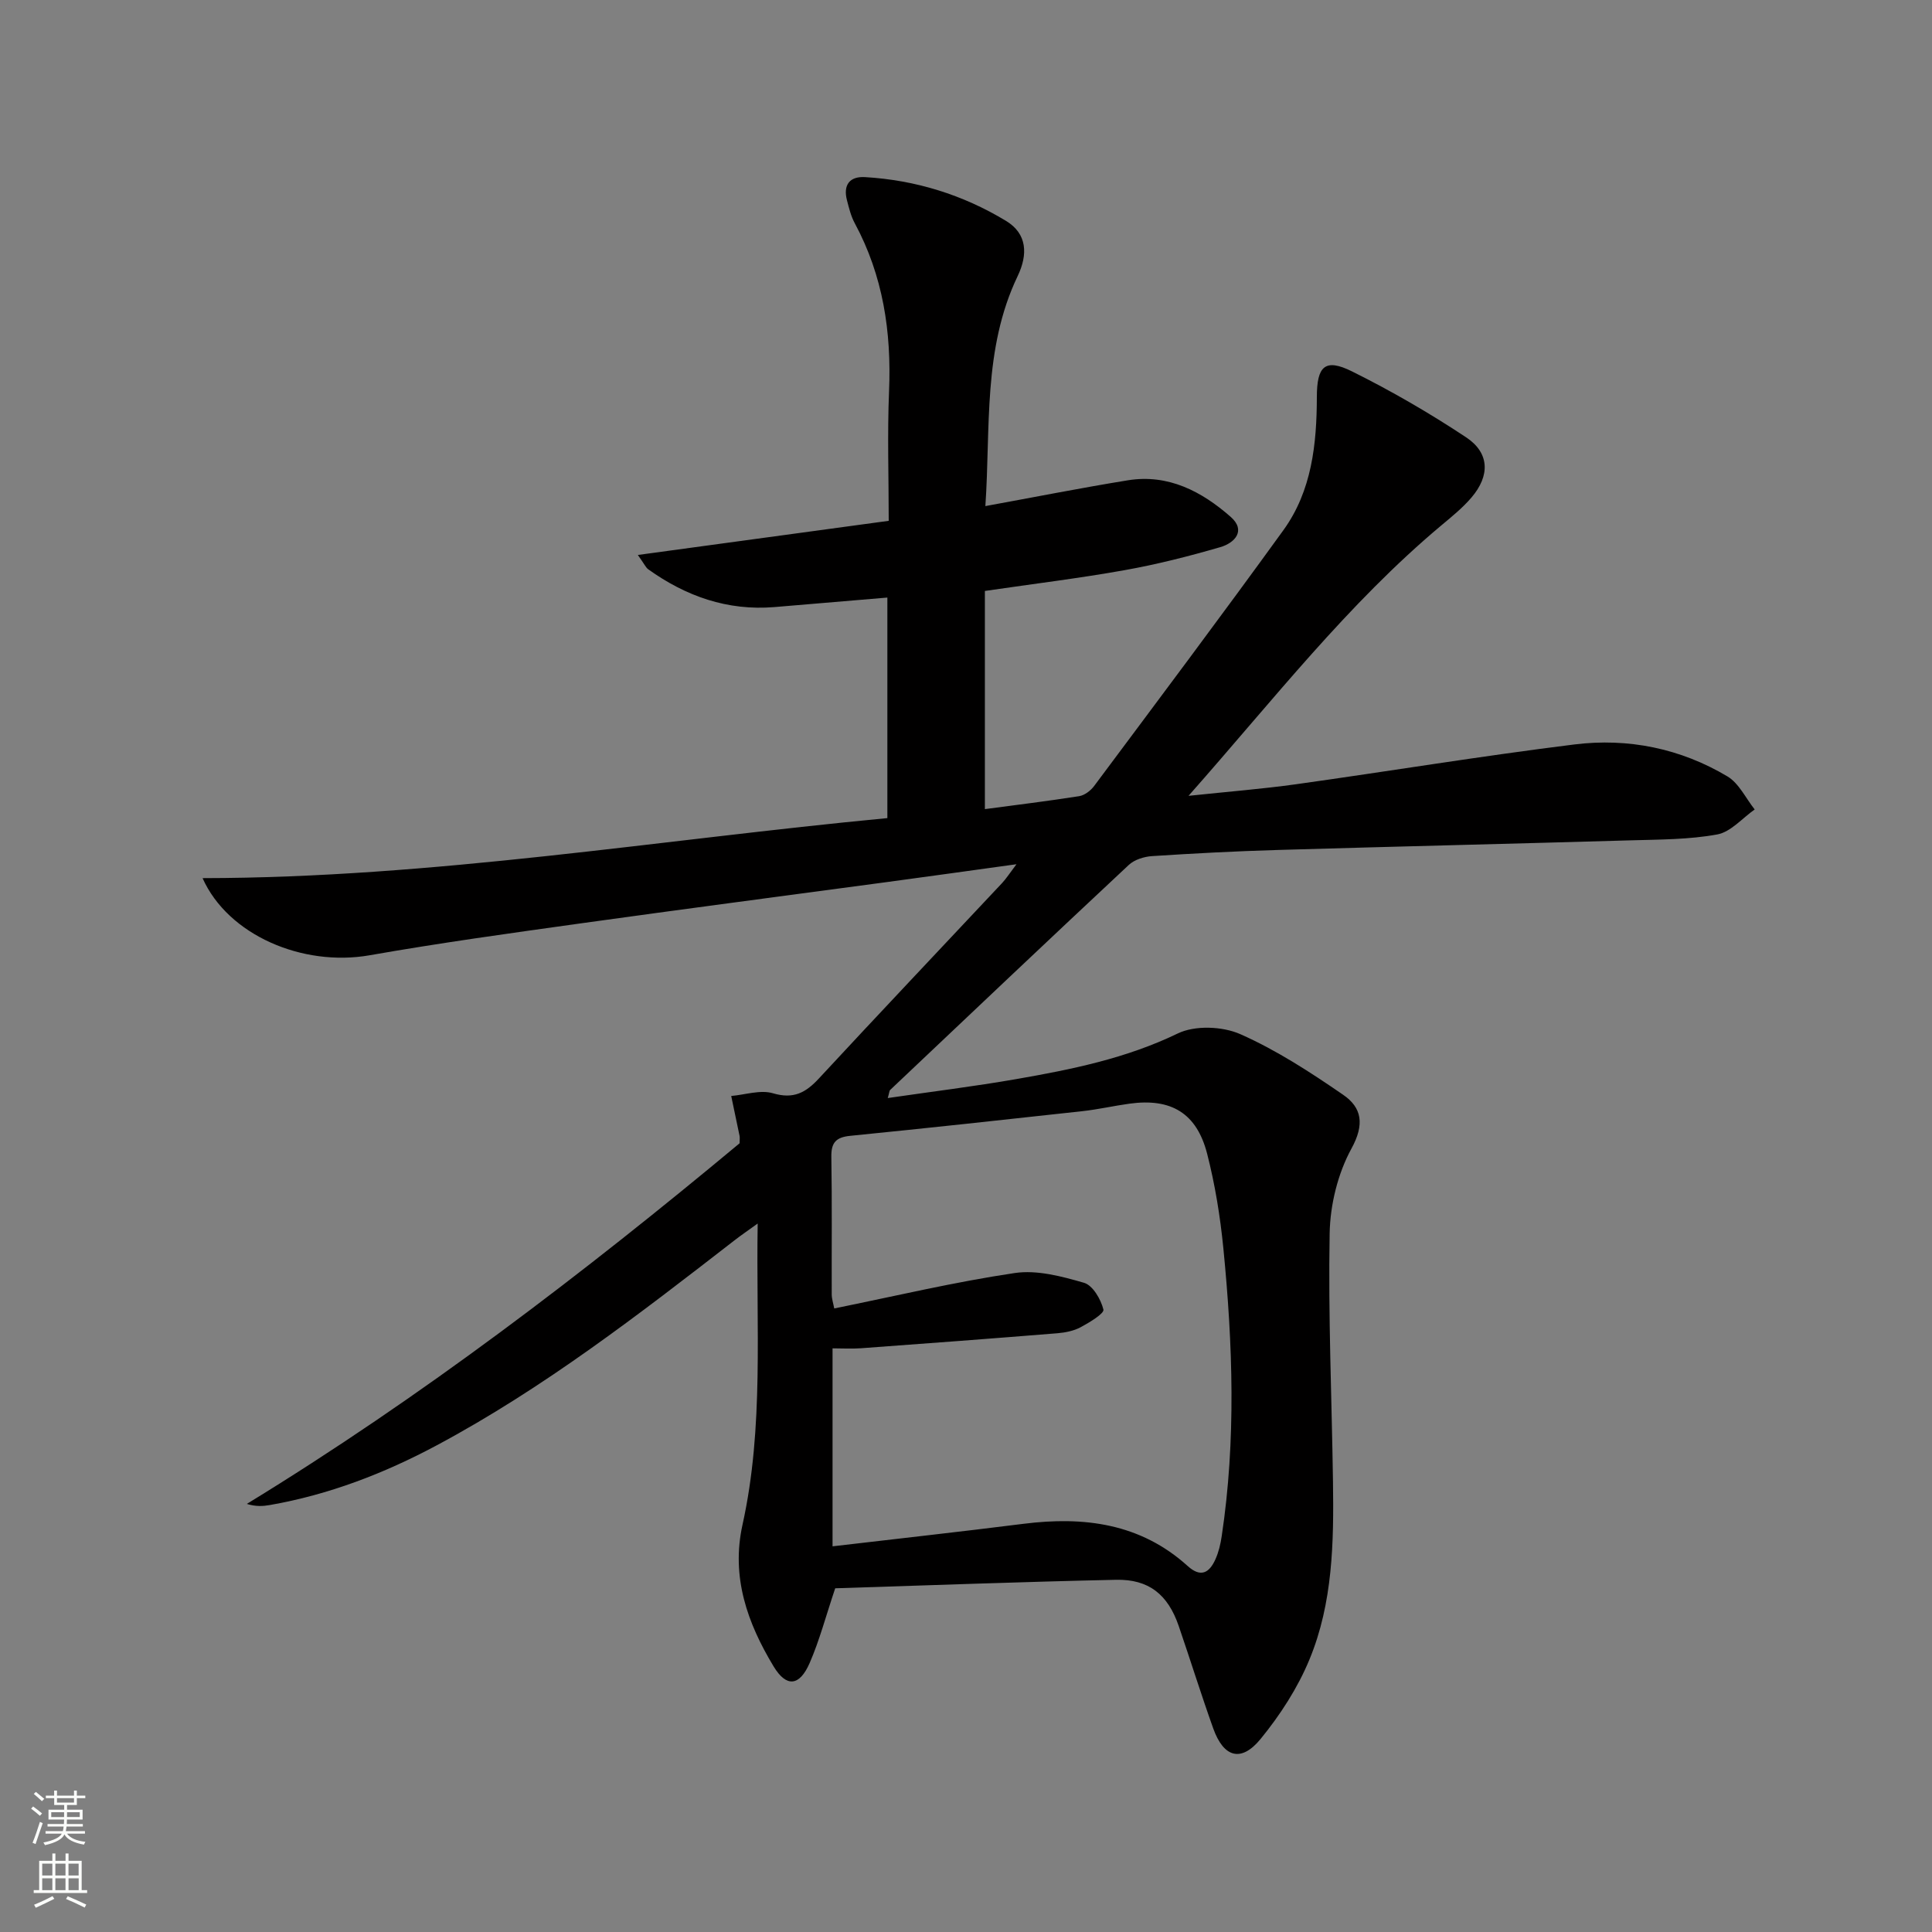 <svg enable-background="new 0 0 400 400" viewBox="0 0 400 400" xmlns="http://www.w3.org/2000/svg"><rect x="0" y="0" width="400" height="400" fill="#808080" stroke="none"/><path d="m172.92 328.84c-1.94 5.77-3.25 10.78-5.29 15.47-2.1 4.82-4.81 5.09-7.46.71-5.43-8.99-8.84-18.52-6.44-29.35 4.47-20.2 2.78-40.71 3.14-62.35-2.14 1.54-3.52 2.48-4.84 3.51-19.73 15.3-39.48 30.57-61.59 42.4-10.9 5.83-22.33 10.23-34.56 12.37-1.43.25-2.89.35-4.78-.23 36.25-22.16 69.79-47.83 102.03-74.67 0-.87.06-1.2-.01-1.52-.57-2.76-1.15-5.52-1.73-8.27 2.9-.25 6.05-1.33 8.64-.56 4.26 1.26 6.78-.11 9.52-3.07 12.56-13.56 25.28-26.97 37.92-40.45.86-.92 1.55-2.01 2.98-3.9-9.49 1.31-17.96 2.5-26.43 3.64-21.23 2.86-42.47 5.63-63.68 8.59-14.63 2.04-29.27 4.06-43.82 6.62-13.88 2.43-29.31-4.17-34.58-15.97 47.72-.06 94.47-7.94 141.78-12.43 0-15.44 0-30.35 0-45.66-7.92.67-15.65 1.33-23.39 1.97-9.73.8-18.32-2.24-26.13-7.83-.48-.35-.75-1-2.14-2.96 17.75-2.42 34.55-4.7 51.94-7.07 0-9-.3-17.96.07-26.89.51-12.23-1.24-23.86-7.11-34.74-.78-1.44-1.18-3.11-1.6-4.72-.83-3.16.52-5 3.73-4.81 10.46.61 20.27 3.66 29.19 9.06 4.4 2.66 4.56 6.94 2.42 11.42-7.24 15.12-5.58 31.37-6.69 47.63 10.31-1.88 19.88-3.78 29.5-5.34 8.37-1.35 15.3 2.31 21.29 7.57 3.23 2.84.85 5.4-2.15 6.27-6.51 1.89-13.11 3.57-19.78 4.76-9.31 1.67-18.71 2.81-28.96 4.31v45.17c6.19-.83 12.87-1.64 19.51-2.68 1.14-.18 2.4-1.15 3.12-2.12 13.13-17.61 26.31-35.17 39.18-52.96 5.89-8.15 6.9-17.85 6.92-27.59.01-6.34 1.67-8.06 7.27-5.28 8.14 4.04 16.06 8.63 23.63 13.65 4.88 3.23 4.98 7.94 1.11 12.47-1.82 2.13-4.05 3.94-6.22 5.75-19.38 16.23-34.78 36.13-52.36 56.01 8.32-.88 15.28-1.43 22.19-2.39 19.24-2.69 38.43-5.86 57.71-8.25 11.13-1.38 21.96.82 31.68 6.62 2.39 1.43 3.79 4.52 5.64 6.84-2.57 1.8-4.94 4.65-7.74 5.17-5.83 1.07-11.89 1.05-17.86 1.22-24.42.71-48.85 1.28-73.27 2-8.65.25-17.29.71-25.92 1.27-1.64.11-3.62.73-4.78 1.81-16.54 15.45-32.97 31.03-49.41 46.59-.19.18-.18.57-.51 1.69 9.11-1.33 17.92-2.41 26.64-3.93 11.43-1.99 22.72-4.28 33.4-9.44 3.55-1.72 9.25-1.5 12.95.14 7.49 3.31 14.5 7.88 21.29 12.55 3.89 2.67 4.47 6.12 1.73 11.13-2.83 5.17-4.41 11.63-4.52 17.56-.31 17.13.44 34.28.69 51.43.18 12.51-.02 25.1-4.88 36.82-2.43 5.88-6.05 11.47-10.09 16.41-4.03 4.94-7.66 3.88-9.82-2.15-2.51-7.03-4.73-14.16-7.15-21.22-2.23-6.5-6.19-9.71-12.98-9.56-19.45.42-38.88 1.15-58.14 1.76zm-.55-8.69c13.52-1.59 26.53-3.02 39.52-4.66 12.53-1.58 24.22-.11 34.01 8.74 2.73 2.47 4.49 1.39 5.74-1.39.67-1.49 1.06-3.15 1.3-4.78 2.99-19.86 2.3-39.77.34-59.65-.65-6.57-1.72-13.17-3.36-19.56-2.17-8.41-7.47-11.53-16.05-10.35-3.28.45-6.52 1.2-9.81 1.56-16 1.76-32 3.5-48.02 5.1-2.93.29-3.97 1.37-3.92 4.35.16 9.49.05 18.98.08 28.47 0 .91.31 1.81.52 2.92 12.68-2.57 24.93-5.49 37.35-7.33 4.62-.69 9.74.68 14.37 2.02 1.81.53 3.49 3.42 4.01 5.54.2.81-2.89 2.68-4.7 3.65-1.41.76-3.15 1.11-4.77 1.25-13.57 1.1-27.14 2.12-40.72 3.11-1.91.14-3.83.02-5.89.02z" fill="#010000"/><g fill="#fbfcfa"><path d="m6.44 374.46.42-.45c.65.47 1.27.95 1.85 1.44l-.45.49c-.65-.56-1.25-1.06-1.82-1.48m.93 7.33-.63-.26c.55-1.36 1.05-2.8 1.52-4.33.19.1.38.19.59.27-.46 1.29-.95 2.73-1.48 4.32m-.38-10.38.44-.42c.43.34 1.01.82 1.74 1.44l-.49.49c-.53-.51-1.09-1.01-1.69-1.51m2.5.35h1.72v-1.04h.59v1.04h3.52v-1.04h.59v1.04h1.75v.53h-1.75v1.42h-2.03v.97h3.22v2.03h-3.24c0 .35-.01.66-.03.93h3.32v.53h-3.37c-.03.27-.08.58-.15.94h3.96v.53h-3.71c.67.92 1.93 1.48 3.79 1.68-.13.24-.23.44-.29.59-2.13-.38-3.48-1.08-4.04-2.12-.43.97-1.77 1.72-4.03 2.23-.09-.19-.2-.37-.33-.55 2.1-.42 3.37-1.03 3.81-1.83h-3.36v-.53h3.58c.08-.29.13-.61.16-.94h-3.33v-.53h3.39c.02-.27.04-.58.04-.93h-3.23v-2.03h3.25v-.97h-2.07v-1.42h-1.73zm1.12 3.44v1h2.65c.01-.3.02-.44.01-.4v-.25-.35zm1.19-2h3.52v-.91h-3.52zm4.71 2h-2.63v.59c0 .15-.01.28-.01.4h2.64z"/><path d="m13.56 383.74h.63v1.52h2.72v6.07h1.13v.6h-11.06v-.6h1.13v-6.07h2.73v-1.52h.63v1.52h2.1v-1.52zm-2.69 8.83.38.56c-1.24.63-2.53 1.25-3.85 1.85-.1-.21-.21-.42-.34-.63 1.36-.55 2.63-1.15 3.81-1.78m-2.13-4.27h2.1v-2.45h-2.1zm0 3.04h2.1v-2.46h-2.1zm2.72-3.04h2.1v-2.45h-2.1zm0 3.04h2.1v-2.46h-2.1zm6.07 3.6c-1.41-.71-2.7-1.3-3.86-1.78l.35-.56c1.45.62 2.75 1.19 3.84 1.72zm-1.25-9.09h-2.1v2.45h2.1zm-2.09 5.49h2.1v-2.46h-2.1z"/></g></svg>